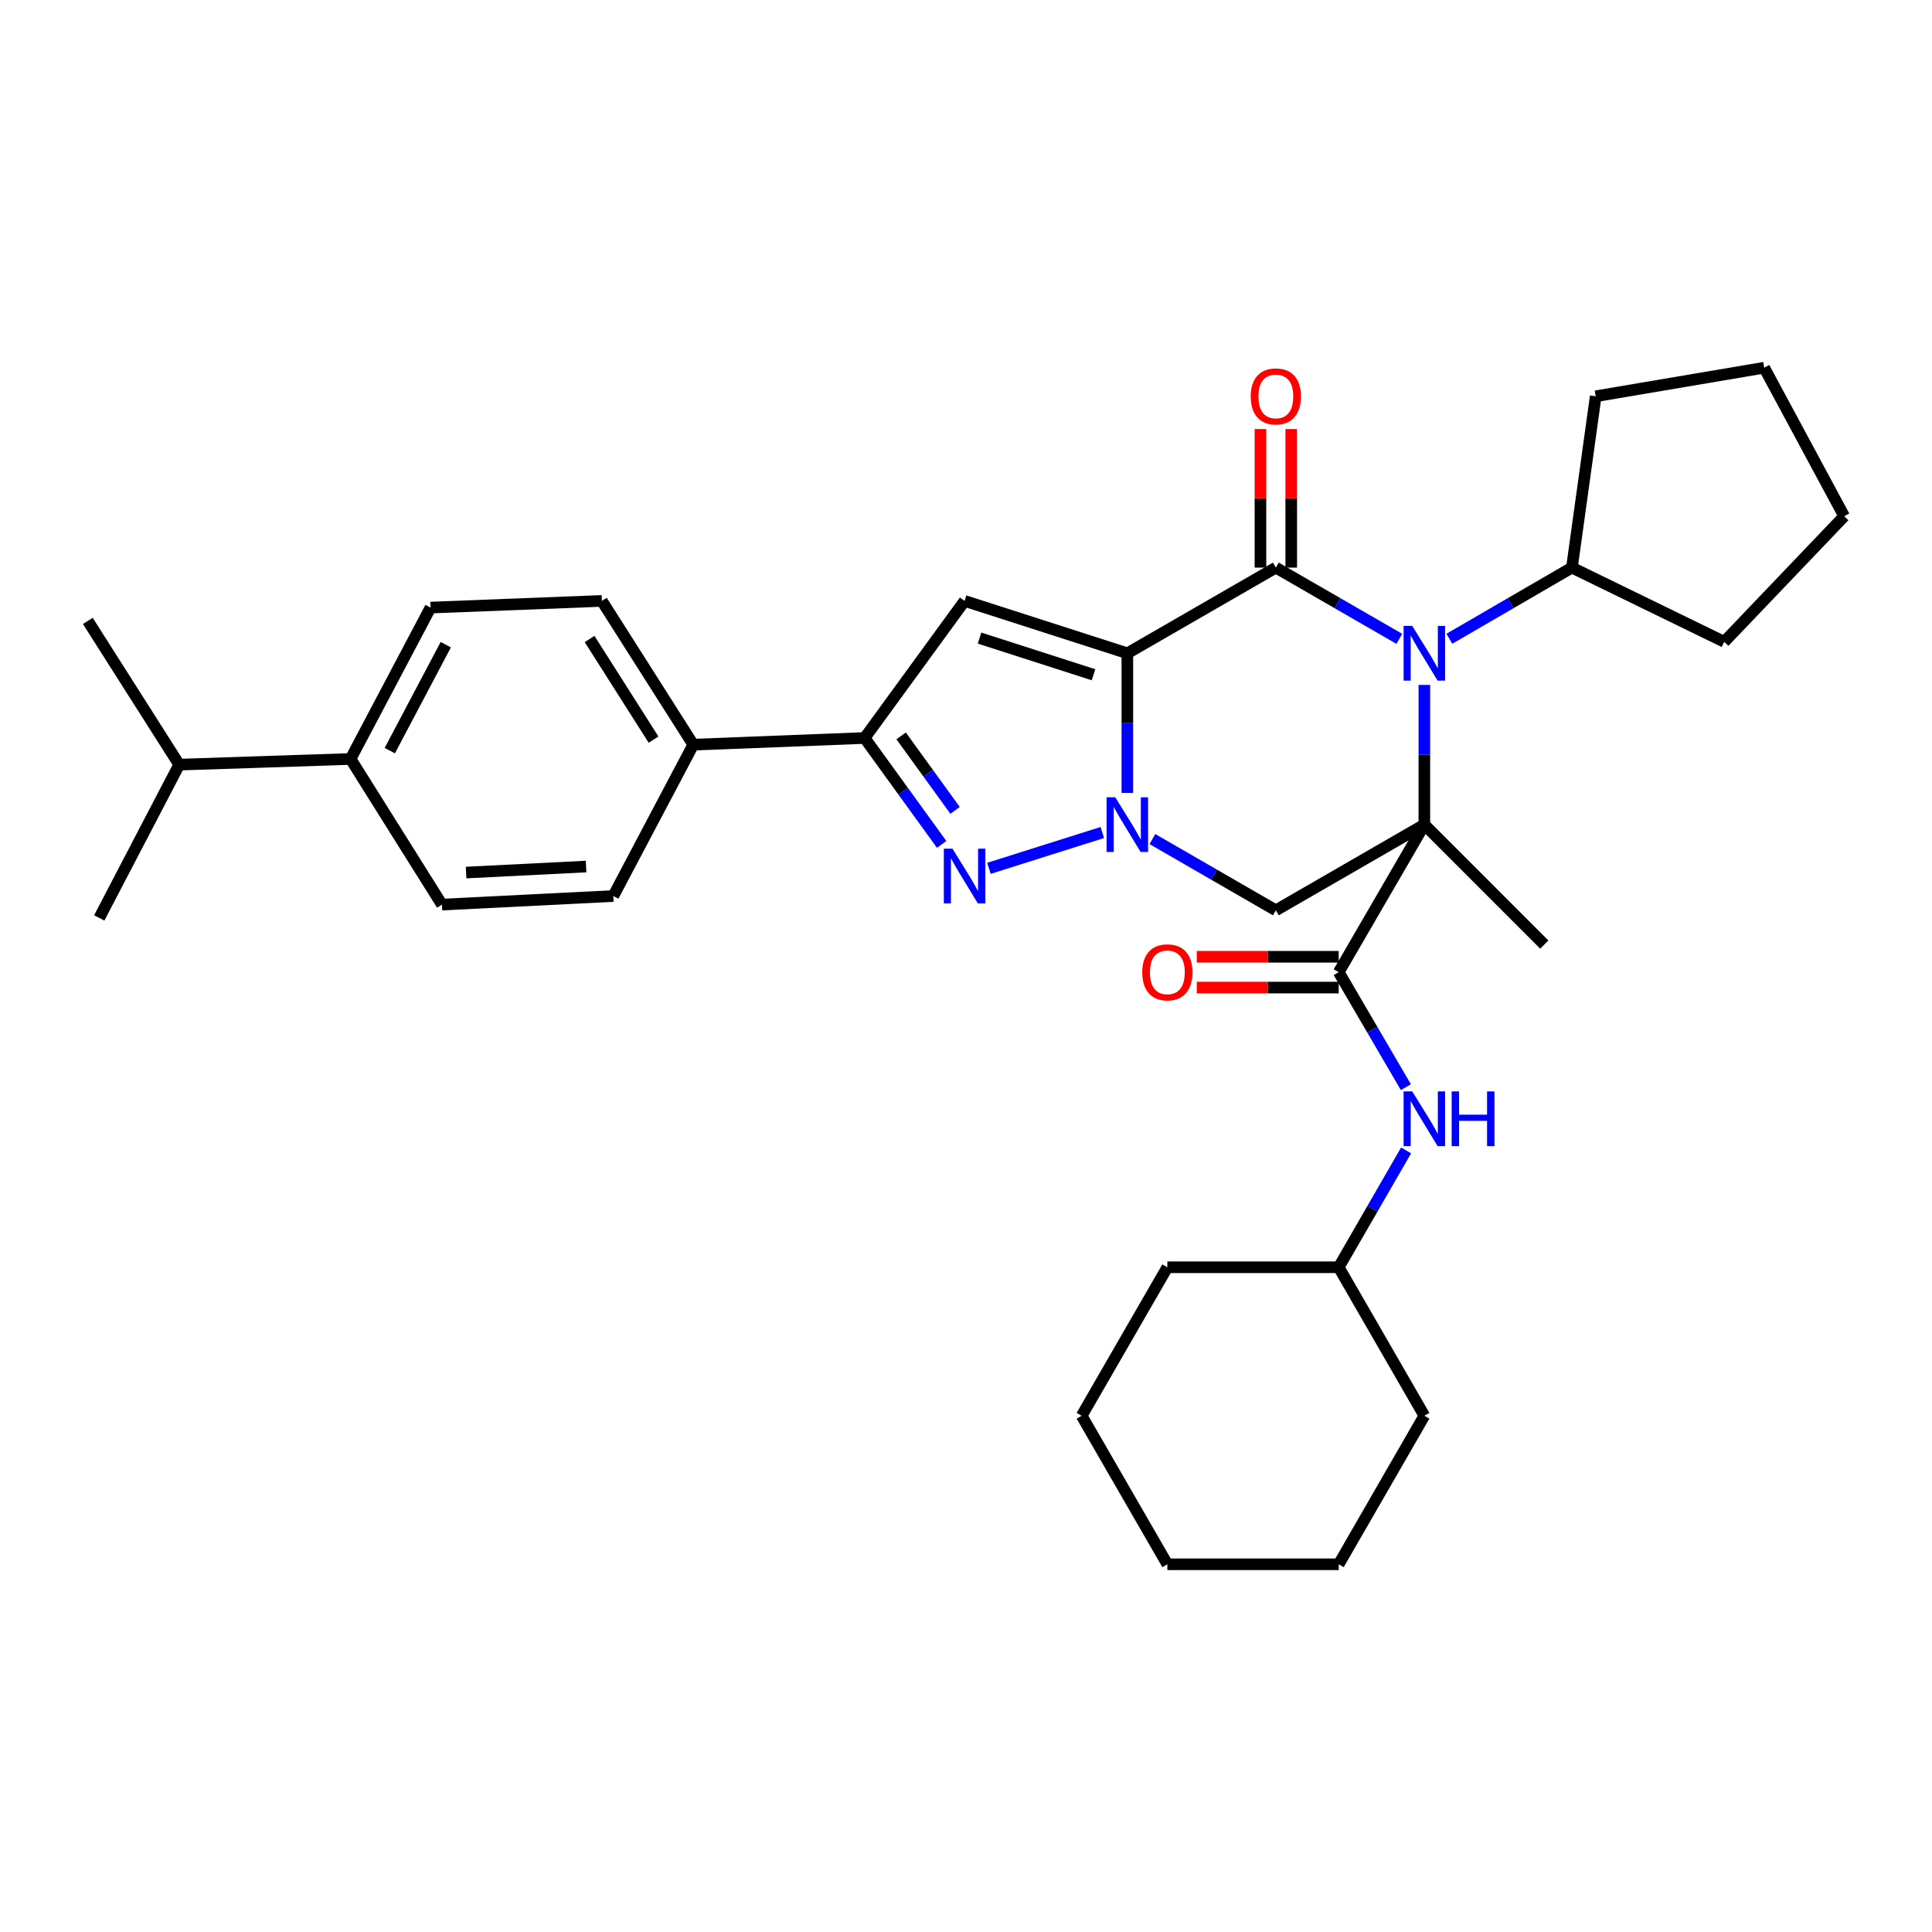 <?xml version='1.0' encoding='iso-8859-1'?>
<svg version='1.1' baseProfile='full'
              xmlns='http://www.w3.org/2000/svg'
                      xmlns:rdkit='http://www.rdkit.org/xml'
                      xmlns:xlink='http://www.w3.org/1999/xlink'
                  xml:space='preserve'
width='1000px' height='1000px' viewBox='0 0 1000 1000'>
<!-- END OF HEADER -->
<rect style='opacity:1.0;fill:#FFFFFF;stroke:none' width='1000' height='1000' x='0' y='0'> </rect>
<path class='bond-1' d='M 583.513,338.139 L 583.513,374.289' style='fill:none;fill-rule:evenodd;stroke:#000000;stroke-width:6px;stroke-linecap:butt;stroke-linejoin:miter;stroke-opacity:1' />
<path class='bond-1' d='M 583.513,374.289 L 583.513,410.439' style='fill:none;fill-rule:evenodd;stroke:#0000FF;stroke-width:6px;stroke-linecap:butt;stroke-linejoin:miter;stroke-opacity:1' />
<path class='bond-2' d='M 583.513,338.139 L 660.373,293.796' style='fill:none;fill-rule:evenodd;stroke:#000000;stroke-width:6px;stroke-linecap:butt;stroke-linejoin:miter;stroke-opacity:1' />
<path class='bond-5' d='M 583.513,338.139 L 499.265,311.033' style='fill:none;fill-rule:evenodd;stroke:#000000;stroke-width:6px;stroke-linecap:butt;stroke-linejoin:miter;stroke-opacity:1' />
<path class='bond-5' d='M 565.992,349.251 L 507.019,330.277' style='fill:none;fill-rule:evenodd;stroke:#000000;stroke-width:6px;stroke-linecap:butt;stroke-linejoin:miter;stroke-opacity:1' />
<path class='bond-0' d='M 737.242,426.816 L 737.242,390.666' style='fill:none;fill-rule:evenodd;stroke:#000000;stroke-width:6px;stroke-linecap:butt;stroke-linejoin:miter;stroke-opacity:1' />
<path class='bond-0' d='M 737.242,390.666 L 737.242,354.516' style='fill:none;fill-rule:evenodd;stroke:#0000FF;stroke-width:6px;stroke-linecap:butt;stroke-linejoin:miter;stroke-opacity:1' />
<path class='bond-7' d='M 737.242,426.816 L 692.908,503.198' style='fill:none;fill-rule:evenodd;stroke:#000000;stroke-width:6px;stroke-linecap:butt;stroke-linejoin:miter;stroke-opacity:1' />
<path class='bond-15' d='M 737.242,426.816 L 799.337,488.919' style='fill:none;fill-rule:evenodd;stroke:#000000;stroke-width:6px;stroke-linecap:butt;stroke-linejoin:miter;stroke-opacity:1' />
<path class='bond-34' d='M 737.242,426.816 L 660.373,471.176' style='fill:none;fill-rule:evenodd;stroke:#000000;stroke-width:6px;stroke-linecap:butt;stroke-linejoin:miter;stroke-opacity:1' />
<path class='bond-4' d='M 570.564,430.907 L 511.874,449.45' style='fill:none;fill-rule:evenodd;stroke:#0000FF;stroke-width:6px;stroke-linecap:butt;stroke-linejoin:miter;stroke-opacity:1' />
<path class='bond-6' d='M 596.471,434.295 L 628.422,452.736' style='fill:none;fill-rule:evenodd;stroke:#0000FF;stroke-width:6px;stroke-linecap:butt;stroke-linejoin:miter;stroke-opacity:1' />
<path class='bond-6' d='M 628.422,452.736 L 660.373,471.176' style='fill:none;fill-rule:evenodd;stroke:#000000;stroke-width:6px;stroke-linecap:butt;stroke-linejoin:miter;stroke-opacity:1' />
<path class='bond-3' d='M 660.373,293.796 L 692.328,312.23' style='fill:none;fill-rule:evenodd;stroke:#000000;stroke-width:6px;stroke-linecap:butt;stroke-linejoin:miter;stroke-opacity:1' />
<path class='bond-3' d='M 692.328,312.23 L 724.284,330.663' style='fill:none;fill-rule:evenodd;stroke:#0000FF;stroke-width:6px;stroke-linecap:butt;stroke-linejoin:miter;stroke-opacity:1' />
<path class='bond-10' d='M 668.345,293.796 L 668.345,257.937' style='fill:none;fill-rule:evenodd;stroke:#000000;stroke-width:6px;stroke-linecap:butt;stroke-linejoin:miter;stroke-opacity:1' />
<path class='bond-10' d='M 668.345,257.937 L 668.345,222.079' style='fill:none;fill-rule:evenodd;stroke:#FF0000;stroke-width:6px;stroke-linecap:butt;stroke-linejoin:miter;stroke-opacity:1' />
<path class='bond-10' d='M 652.401,293.796 L 652.401,257.937' style='fill:none;fill-rule:evenodd;stroke:#000000;stroke-width:6px;stroke-linecap:butt;stroke-linejoin:miter;stroke-opacity:1' />
<path class='bond-10' d='M 652.401,257.937 L 652.401,222.079' style='fill:none;fill-rule:evenodd;stroke:#FF0000;stroke-width:6px;stroke-linecap:butt;stroke-linejoin:miter;stroke-opacity:1' />
<path class='bond-12' d='M 750.19,330.622 L 781.907,312.209' style='fill:none;fill-rule:evenodd;stroke:#0000FF;stroke-width:6px;stroke-linecap:butt;stroke-linejoin:miter;stroke-opacity:1' />
<path class='bond-12' d='M 781.907,312.209 L 813.624,293.796' style='fill:none;fill-rule:evenodd;stroke:#000000;stroke-width:6px;stroke-linecap:butt;stroke-linejoin:miter;stroke-opacity:1' />
<path class='bond-33' d='M 487.414,437.068 L 467.47,409.527' style='fill:none;fill-rule:evenodd;stroke:#0000FF;stroke-width:6px;stroke-linecap:butt;stroke-linejoin:miter;stroke-opacity:1' />
<path class='bond-33' d='M 467.47,409.527 L 447.526,381.986' style='fill:none;fill-rule:evenodd;stroke:#000000;stroke-width:6px;stroke-linecap:butt;stroke-linejoin:miter;stroke-opacity:1' />
<path class='bond-33' d='M 494.344,419.454 L 480.384,400.175' style='fill:none;fill-rule:evenodd;stroke:#0000FF;stroke-width:6px;stroke-linecap:butt;stroke-linejoin:miter;stroke-opacity:1' />
<path class='bond-33' d='M 480.384,400.175 L 466.423,380.896' style='fill:none;fill-rule:evenodd;stroke:#000000;stroke-width:6px;stroke-linecap:butt;stroke-linejoin:miter;stroke-opacity:1' />
<path class='bond-8' d='M 499.265,311.033 L 447.526,381.986' style='fill:none;fill-rule:evenodd;stroke:#000000;stroke-width:6px;stroke-linecap:butt;stroke-linejoin:miter;stroke-opacity:1' />
<path class='bond-9' d='M 692.908,503.198 L 710.297,532.958' style='fill:none;fill-rule:evenodd;stroke:#000000;stroke-width:6px;stroke-linecap:butt;stroke-linejoin:miter;stroke-opacity:1' />
<path class='bond-9' d='M 710.297,532.958 L 727.685,562.718' style='fill:none;fill-rule:evenodd;stroke:#0000FF;stroke-width:6px;stroke-linecap:butt;stroke-linejoin:miter;stroke-opacity:1' />
<path class='bond-13' d='M 692.908,495.226 L 656.174,495.226' style='fill:none;fill-rule:evenodd;stroke:#000000;stroke-width:6px;stroke-linecap:butt;stroke-linejoin:miter;stroke-opacity:1' />
<path class='bond-13' d='M 656.174,495.226 L 619.44,495.226' style='fill:none;fill-rule:evenodd;stroke:#FF0000;stroke-width:6px;stroke-linecap:butt;stroke-linejoin:miter;stroke-opacity:1' />
<path class='bond-13' d='M 692.908,511.17 L 656.174,511.17' style='fill:none;fill-rule:evenodd;stroke:#000000;stroke-width:6px;stroke-linecap:butt;stroke-linejoin:miter;stroke-opacity:1' />
<path class='bond-13' d='M 656.174,511.17 L 619.44,511.17' style='fill:none;fill-rule:evenodd;stroke:#FF0000;stroke-width:6px;stroke-linecap:butt;stroke-linejoin:miter;stroke-opacity:1' />
<path class='bond-11' d='M 447.526,381.986 L 358.831,385.44' style='fill:none;fill-rule:evenodd;stroke:#000000;stroke-width:6px;stroke-linecap:butt;stroke-linejoin:miter;stroke-opacity:1' />
<path class='bond-21' d='M 727.795,595.453 L 710.352,625.694' style='fill:none;fill-rule:evenodd;stroke:#0000FF;stroke-width:6px;stroke-linecap:butt;stroke-linejoin:miter;stroke-opacity:1' />
<path class='bond-21' d='M 710.352,625.694 L 692.908,655.935' style='fill:none;fill-rule:evenodd;stroke:#000000;stroke-width:6px;stroke-linecap:butt;stroke-linejoin:miter;stroke-opacity:1' />
<path class='bond-16' d='M 358.831,385.44 L 317.447,463.78' style='fill:none;fill-rule:evenodd;stroke:#000000;stroke-width:6px;stroke-linecap:butt;stroke-linejoin:miter;stroke-opacity:1' />
<path class='bond-17' d='M 358.831,385.44 L 311.53,311.033' style='fill:none;fill-rule:evenodd;stroke:#000000;stroke-width:6px;stroke-linecap:butt;stroke-linejoin:miter;stroke-opacity:1' />
<path class='bond-17' d='M 338.28,382.833 L 305.169,330.748' style='fill:none;fill-rule:evenodd;stroke:#000000;stroke-width:6px;stroke-linecap:butt;stroke-linejoin:miter;stroke-opacity:1' />
<path class='bond-22' d='M 813.624,293.796 L 892.46,332.213' style='fill:none;fill-rule:evenodd;stroke:#000000;stroke-width:6px;stroke-linecap:butt;stroke-linejoin:miter;stroke-opacity:1' />
<path class='bond-23' d='M 813.624,293.796 L 825.937,205.101' style='fill:none;fill-rule:evenodd;stroke:#000000;stroke-width:6px;stroke-linecap:butt;stroke-linejoin:miter;stroke-opacity:1' />
<path class='bond-14' d='M 181.451,392.837 L 222.844,314.488' style='fill:none;fill-rule:evenodd;stroke:#000000;stroke-width:6px;stroke-linecap:butt;stroke-linejoin:miter;stroke-opacity:1' />
<path class='bond-14' d='M 201.757,388.532 L 230.733,333.688' style='fill:none;fill-rule:evenodd;stroke:#000000;stroke-width:6px;stroke-linecap:butt;stroke-linejoin:miter;stroke-opacity:1' />
<path class='bond-20' d='M 181.451,392.837 L 92.756,395.777' style='fill:none;fill-rule:evenodd;stroke:#000000;stroke-width:6px;stroke-linecap:butt;stroke-linejoin:miter;stroke-opacity:1' />
<path class='bond-35' d='M 181.451,392.837 L 228.752,468.227' style='fill:none;fill-rule:evenodd;stroke:#000000;stroke-width:6px;stroke-linecap:butt;stroke-linejoin:miter;stroke-opacity:1' />
<path class='bond-19' d='M 317.447,463.78 L 228.752,468.227' style='fill:none;fill-rule:evenodd;stroke:#000000;stroke-width:6px;stroke-linecap:butt;stroke-linejoin:miter;stroke-opacity:1' />
<path class='bond-19' d='M 303.344,448.523 L 241.258,451.635' style='fill:none;fill-rule:evenodd;stroke:#000000;stroke-width:6px;stroke-linecap:butt;stroke-linejoin:miter;stroke-opacity:1' />
<path class='bond-18' d='M 311.53,311.033 L 222.844,314.488' style='fill:none;fill-rule:evenodd;stroke:#000000;stroke-width:6px;stroke-linecap:butt;stroke-linejoin:miter;stroke-opacity:1' />
<path class='bond-24' d='M 92.756,395.777 L 51.372,475.109' style='fill:none;fill-rule:evenodd;stroke:#000000;stroke-width:6px;stroke-linecap:butt;stroke-linejoin:miter;stroke-opacity:1' />
<path class='bond-25' d='M 92.756,395.777 L 45.455,321.38' style='fill:none;fill-rule:evenodd;stroke:#000000;stroke-width:6px;stroke-linecap:butt;stroke-linejoin:miter;stroke-opacity:1' />
<path class='bond-26' d='M 692.908,655.935 L 604.223,655.935' style='fill:none;fill-rule:evenodd;stroke:#000000;stroke-width:6px;stroke-linecap:butt;stroke-linejoin:miter;stroke-opacity:1' />
<path class='bond-27' d='M 692.908,655.935 L 737.242,732.796' style='fill:none;fill-rule:evenodd;stroke:#000000;stroke-width:6px;stroke-linecap:butt;stroke-linejoin:miter;stroke-opacity:1' />
<path class='bond-28' d='M 892.46,332.213 L 954.545,267.204' style='fill:none;fill-rule:evenodd;stroke:#000000;stroke-width:6px;stroke-linecap:butt;stroke-linejoin:miter;stroke-opacity:1' />
<path class='bond-29' d='M 825.937,205.101 L 913.143,190.326' style='fill:none;fill-rule:evenodd;stroke:#000000;stroke-width:6px;stroke-linecap:butt;stroke-linejoin:miter;stroke-opacity:1' />
<path class='bond-31' d='M 604.223,655.935 L 559.862,732.796' style='fill:none;fill-rule:evenodd;stroke:#000000;stroke-width:6px;stroke-linecap:butt;stroke-linejoin:miter;stroke-opacity:1' />
<path class='bond-30' d='M 737.242,732.796 L 692.908,809.674' style='fill:none;fill-rule:evenodd;stroke:#000000;stroke-width:6px;stroke-linecap:butt;stroke-linejoin:miter;stroke-opacity:1' />
<path class='bond-36' d='M 954.545,267.204 L 913.143,190.326' style='fill:none;fill-rule:evenodd;stroke:#000000;stroke-width:6px;stroke-linecap:butt;stroke-linejoin:miter;stroke-opacity:1' />
<path class='bond-32' d='M 692.908,809.674 L 604.223,809.674' style='fill:none;fill-rule:evenodd;stroke:#000000;stroke-width:6px;stroke-linecap:butt;stroke-linejoin:miter;stroke-opacity:1' />
<path class='bond-37' d='M 559.862,732.796 L 604.223,809.674' style='fill:none;fill-rule:evenodd;stroke:#000000;stroke-width:6px;stroke-linecap:butt;stroke-linejoin:miter;stroke-opacity:1' />
<path  class='atom-2' d='M 577.253 412.656
L 586.533 427.656
Q 587.453 429.136, 588.933 431.816
Q 590.413 434.496, 590.493 434.656
L 590.493 412.656
L 594.253 412.656
L 594.253 440.976
L 590.373 440.976
L 580.413 424.576
Q 579.253 422.656, 578.013 420.456
Q 576.813 418.256, 576.453 417.576
L 576.453 440.976
L 572.773 440.976
L 572.773 412.656
L 577.253 412.656
' fill='#0000FF'/>
<path  class='atom-4' d='M 730.982 323.979
L 740.262 338.979
Q 741.182 340.459, 742.662 343.139
Q 744.142 345.819, 744.222 345.979
L 744.222 323.979
L 747.982 323.979
L 747.982 352.299
L 744.102 352.299
L 734.142 335.899
Q 732.982 333.979, 731.742 331.779
Q 730.542 329.579, 730.182 328.899
L 730.182 352.299
L 726.502 352.299
L 726.502 323.979
L 730.982 323.979
' fill='#0000FF'/>
<path  class='atom-5' d='M 493.005 439.274
L 502.285 454.274
Q 503.205 455.754, 504.685 458.434
Q 506.165 461.114, 506.245 461.274
L 506.245 439.274
L 510.005 439.274
L 510.005 467.594
L 506.125 467.594
L 496.165 451.194
Q 495.005 449.274, 493.765 447.074
Q 492.565 444.874, 492.205 444.194
L 492.205 467.594
L 488.525 467.594
L 488.525 439.274
L 493.005 439.274
' fill='#0000FF'/>
<path  class='atom-10' d='M 730.982 564.915
L 740.262 579.915
Q 741.182 581.395, 742.662 584.075
Q 744.142 586.755, 744.222 586.915
L 744.222 564.915
L 747.982 564.915
L 747.982 593.235
L 744.102 593.235
L 734.142 576.835
Q 732.982 574.915, 731.742 572.715
Q 730.542 570.515, 730.182 569.835
L 730.182 593.235
L 726.502 593.235
L 726.502 564.915
L 730.982 564.915
' fill='#0000FF'/>
<path  class='atom-10' d='M 751.382 564.915
L 755.222 564.915
L 755.222 576.955
L 769.702 576.955
L 769.702 564.915
L 773.542 564.915
L 773.542 593.235
L 769.702 593.235
L 769.702 580.155
L 755.222 580.155
L 755.222 593.235
L 751.382 593.235
L 751.382 564.915
' fill='#0000FF'/>
<path  class='atom-11' d='M 647.373 205.181
Q 647.373 198.381, 650.733 194.581
Q 654.093 190.781, 660.373 190.781
Q 666.653 190.781, 670.013 194.581
Q 673.373 198.381, 673.373 205.181
Q 673.373 212.061, 669.973 215.981
Q 666.573 219.861, 660.373 219.861
Q 654.133 219.861, 650.733 215.981
Q 647.373 212.101, 647.373 205.181
M 660.373 216.661
Q 664.693 216.661, 667.013 213.781
Q 669.373 210.861, 669.373 205.181
Q 669.373 199.621, 667.013 196.821
Q 664.693 193.981, 660.373 193.981
Q 656.053 193.981, 653.693 196.781
Q 651.373 199.581, 651.373 205.181
Q 651.373 210.901, 653.693 213.781
Q 656.053 216.661, 660.373 216.661
' fill='#FF0000'/>
<path  class='atom-14' d='M 591.223 503.278
Q 591.223 496.478, 594.583 492.678
Q 597.943 488.878, 604.223 488.878
Q 610.503 488.878, 613.863 492.678
Q 617.223 496.478, 617.223 503.278
Q 617.223 510.158, 613.823 514.078
Q 610.423 517.958, 604.223 517.958
Q 597.983 517.958, 594.583 514.078
Q 591.223 510.198, 591.223 503.278
M 604.223 514.758
Q 608.543 514.758, 610.863 511.878
Q 613.223 508.958, 613.223 503.278
Q 613.223 497.718, 610.863 494.918
Q 608.543 492.078, 604.223 492.078
Q 599.903 492.078, 597.543 494.878
Q 595.223 497.678, 595.223 503.278
Q 595.223 508.998, 597.543 511.878
Q 599.903 514.758, 604.223 514.758
' fill='#FF0000'/>
</svg>
